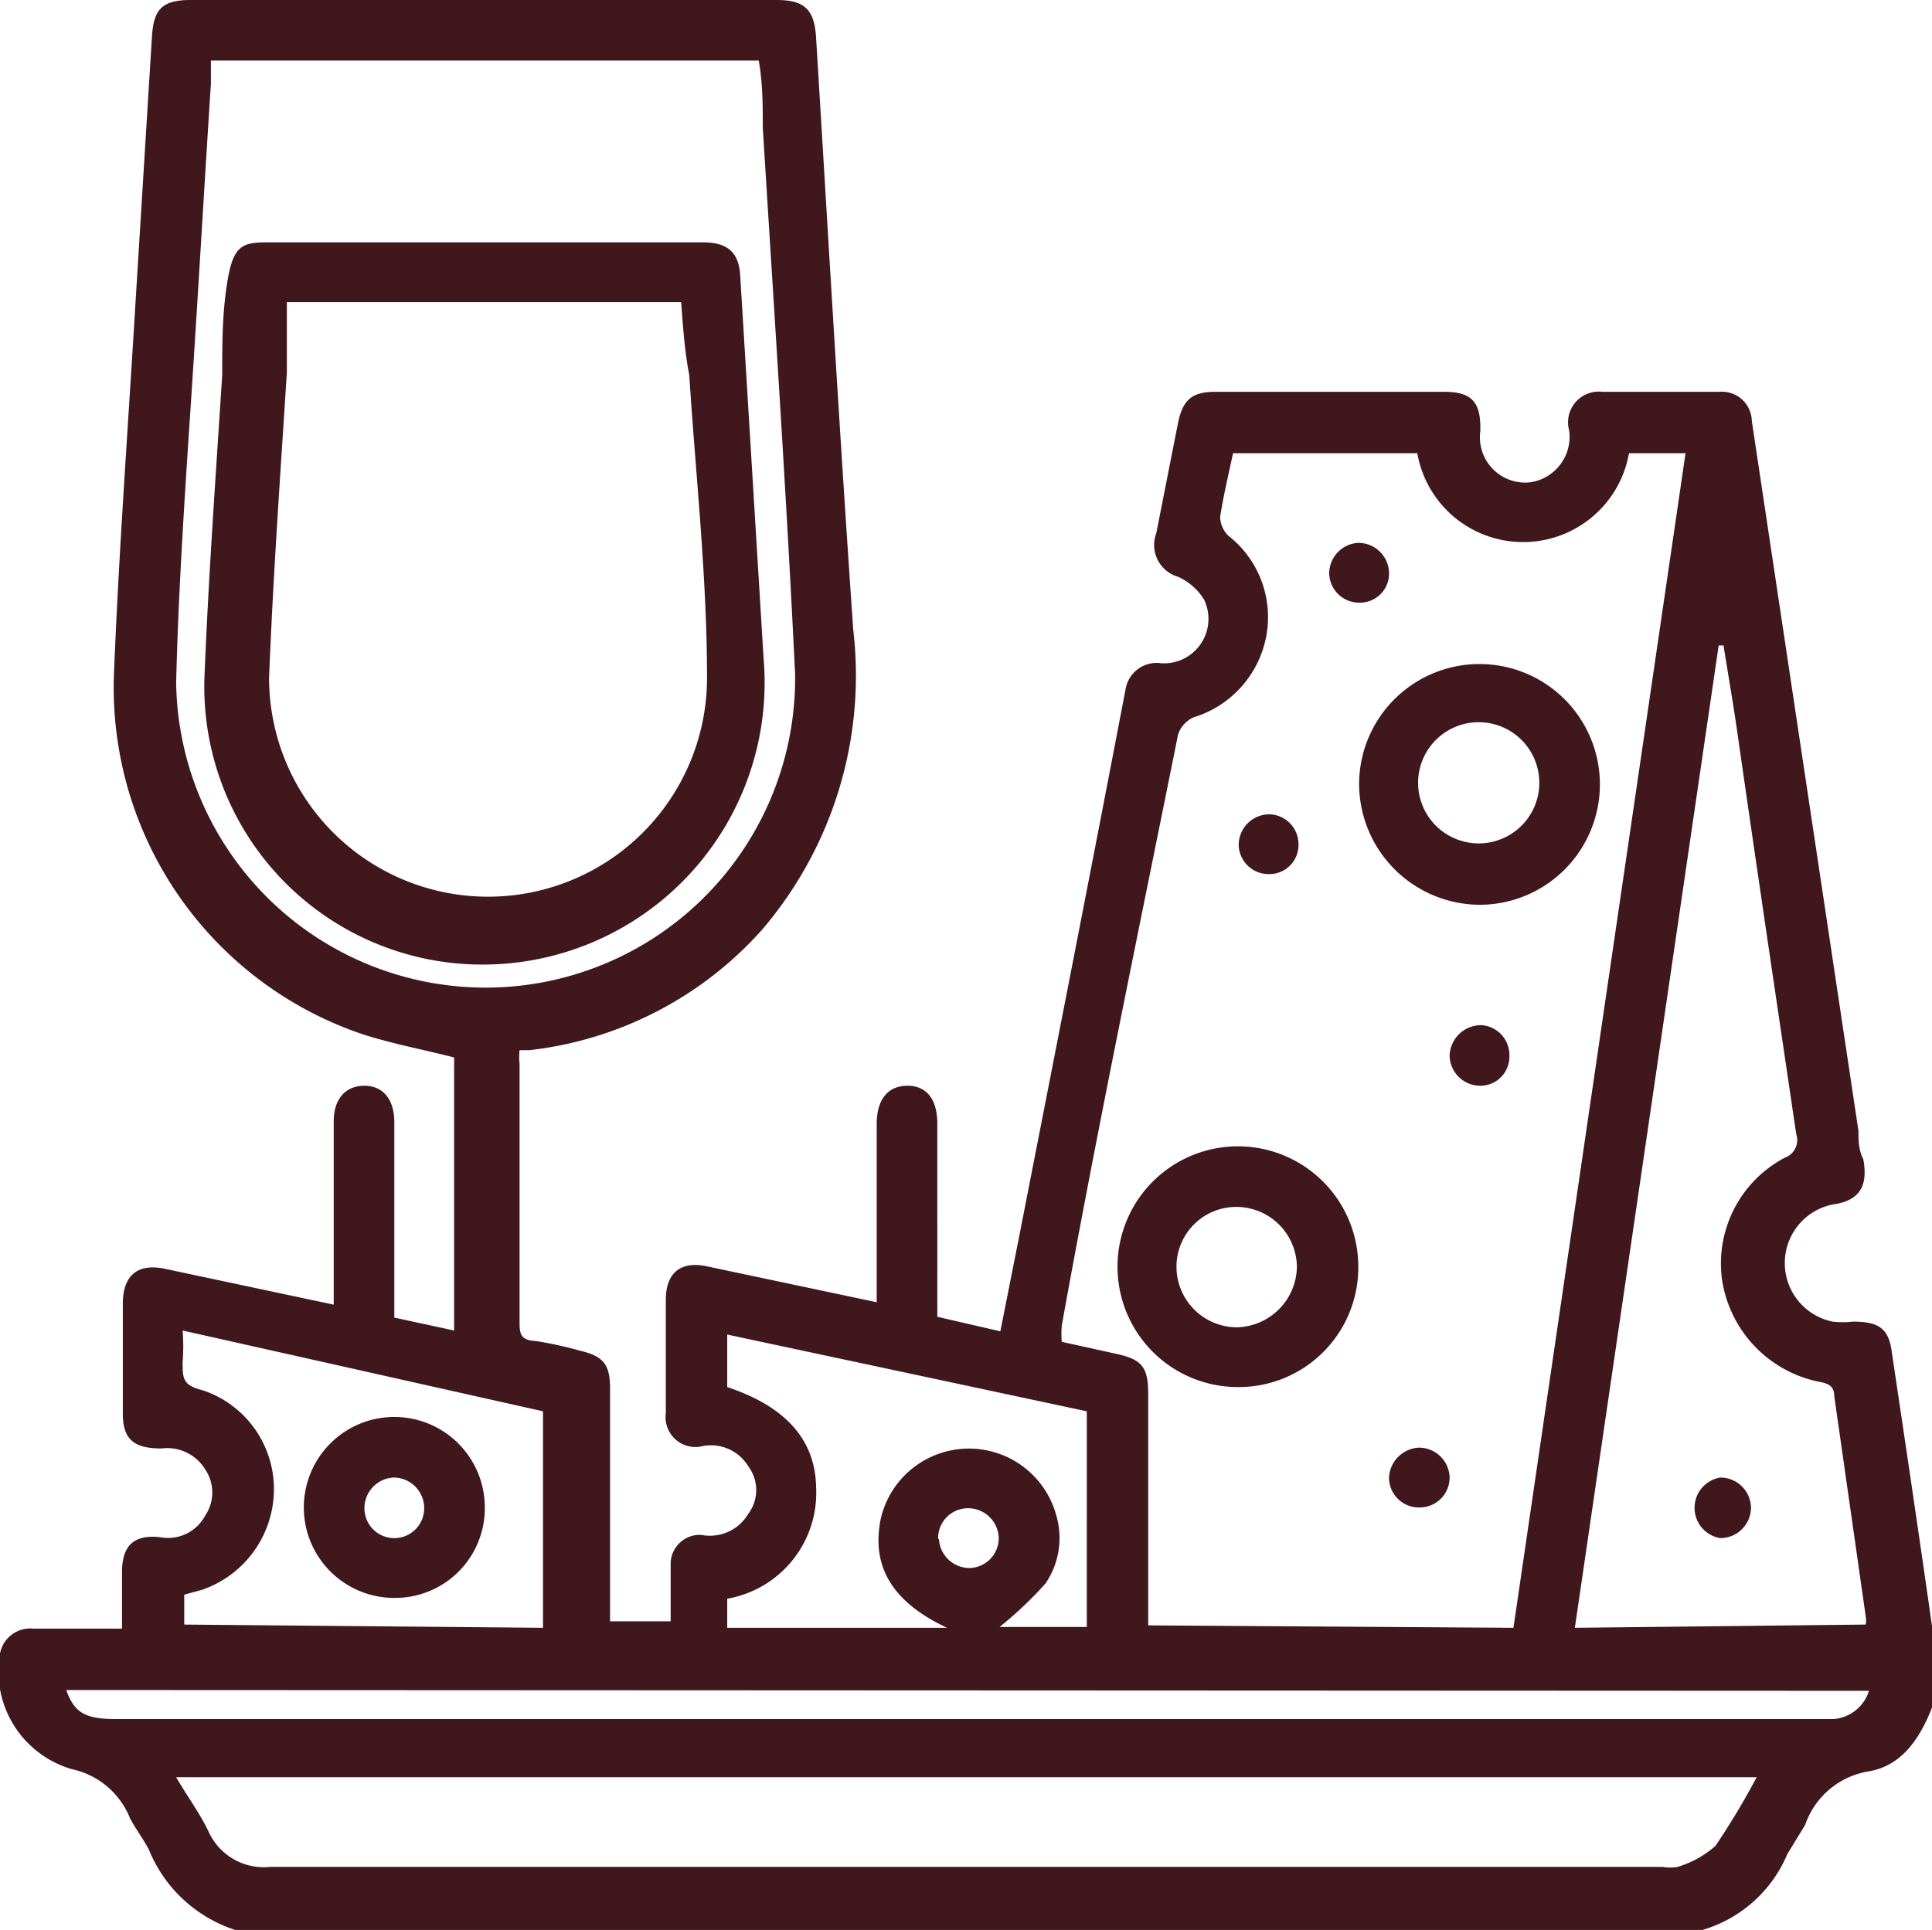 <svg id="Capa_1" data-name="Capa 1" xmlns="http://www.w3.org/2000/svg" viewBox="0 0 23.91 23.89"><defs><style>.cls-1{fill:#40171c;}</style></defs><title>BOC MAILOC</title><path class="cls-1" d="M2.91,23.89a1.73,1.73,0,0,1-1.07-1c-.07-.13-.16-.25-.23-.38a1,1,0,0,0-.72-.61A1.26,1.26,0,0,1,0,20.47a.38.38,0,0,1,.41-.31H1.51v-.7c0-.33.15-.47.48-.43a.52.52,0,0,0,.55-.27.51.51,0,0,0,0-.57A.55.55,0,0,0,2,17.93c-.33,0-.48-.1-.48-.43V16.14c0-.36.19-.51.54-.43l2.07.44V13.88c0-.28.15-.44.38-.44s.37.17.37.45v2.42l.74.16V13.09c-.39-.1-.77-.17-1.14-.29A4.53,4.53,0,0,1,1.41,8.35c.06-1.5.17-3,.26-4.49L1.88.46C1.9.12,2,0,2.36,0H9.61c.35,0,.47.12.49.47.15,2.45.29,4.89.46,7.33a4.84,4.84,0,0,1-1.13,3.71A4.54,4.54,0,0,1,6.55,13l-.12,0,0,0a.88.88,0,0,0,0,.17c0,1.06,0,2.12,0,3.17,0,.16,0,.25.2.26a4.88,4.88,0,0,1,.55.12c.29.07.37.17.37.47v2.88h.75v-.72A.36.36,0,0,1,8.68,19a.55.55,0,0,0,.58-.26.49.49,0,0,0,0-.59.54.54,0,0,0-.56-.25.37.37,0,0,1-.46-.41v-1.4c0-.34.19-.49.53-.41l2.08.44V13.91c0-.3.14-.47.38-.47s.37.17.37.47V16.3l.78.18.24-1.21c.44-2.25.88-4.49,1.31-6.74a.39.39,0,0,1,.44-.32.55.55,0,0,0,.53-.79.73.73,0,0,0-.32-.28.41.41,0,0,1-.27-.54l.27-1.37c.06-.28.17-.38.46-.38h2.83c.35,0,.46.13.45.49a.56.56,0,0,0,.62.63.57.57,0,0,0,.48-.64.38.38,0,0,1,.41-.48h1.45a.37.37,0,0,1,.4.36L23,14c0,.12,0,.23.06.35.05.28,0,.51-.38.56a.74.74,0,0,0,0,1.45,1.06,1.06,0,0,0,.25,0c.3,0,.44.07.48.36.17,1.14.34,2.28.5,3.41a.88.88,0,0,0,.05.15V21c-.15.44-.38.86-.85.93a1,1,0,0,0-.77.66l-.22.36a1.64,1.64,0,0,1-1.05.94Zm15.82-3.74L20.86,5.61h-.7a1.33,1.33,0,0,1-2.62,0H15.26c-.06.28-.12.53-.16.79a.34.34,0,0,0,.1.23,1.28,1.28,0,0,1,.47,1.25,1.3,1.3,0,0,1-.9,1,.36.36,0,0,0-.19.21c-.49,2.44-1,4.88-1.44,7.32a1.27,1.27,0,0,0,0,.2l.68.15c.32.07.39.17.39.5v2.86ZM2.61.75c0,.11,0,.2,0,.29-.08,1.23-.15,2.46-.23,3.68s-.17,2.49-.2,3.73a3.83,3.83,0,1,0,7.66-.11c-.11-2.26-.26-4.5-.4-6.76,0-.27,0-.55-.05-.83ZM21.74,22H2.18c.14.24.29.44.4.67a.75.75,0,0,0,.76.44H20.58a.54.54,0,0,0,.18,0,1.25,1.25,0,0,0,.47-.26A9.33,9.33,0,0,0,21.74,22Zm1.35-1.89a.31.31,0,0,0,0-.1l-.39-2.73c0-.14-.1-.16-.21-.18a1.52,1.52,0,0,1-1.18-1.27,1.48,1.48,0,0,1,.78-1.5.23.23,0,0,0,.14-.29c-.25-1.69-.5-3.37-.74-5.05-.05-.34-.11-.68-.16-1h-.06L19.49,20.15ZM.82,20.92c.1.28.23.36.62.36H22.69a.5.5,0,0,0,.44-.35Zm5.9-.77V17.47l-4.46-1a2.47,2.47,0,0,1,0,.39c0,.2,0,.29.25.35a1.29,1.29,0,0,1,.88,1.25,1.32,1.32,0,0,1-.89,1.22l-.22.06v.37Zm5,0c-.68-.32-.94-.76-.82-1.35a1.12,1.12,0,0,1,2.17-.05,1,1,0,0,1-.13.85,4.67,4.67,0,0,1-.57.54h1.08V17.47L9,16.52v.65c.72.24,1.09.65,1.1,1.24A1.33,1.33,0,0,1,9,19.79v.36Zm-.1-1.1a.38.38,0,0,0,.38.36.37.37,0,0,0,.36-.38.38.38,0,0,0-.38-.36A.37.37,0,0,0,11.61,19.05Z"/><path class="cls-1" d="M15.31,17.17a1.49,1.49,0,1,1,1.5-1.48A1.48,1.48,0,0,1,15.31,17.17Zm0-.74a.76.76,0,0,0,.74-.75.75.75,0,0,0-.74-.74.74.74,0,0,0-.75.75A.75.75,0,0,0,15.33,16.43Z"/><path class="cls-1" d="M16.82,9.7a1.49,1.49,0,1,1,1.49,1.5A1.5,1.5,0,0,1,16.82,9.7Zm2.23,0a.75.75,0,1,0-.74.74A.75.75,0,0,0,19.05,9.71Z"/><path class="cls-1" d="M16.81,6.72a.38.38,0,0,1,.38.36.36.36,0,0,1-.37.38.37.37,0,0,1-.37-.36A.38.38,0,0,1,16.81,6.72Z"/><path class="cls-1" d="M15.71,10.82a.37.37,0,0,1-.38-.35.38.38,0,0,1,.38-.39.37.37,0,0,1,.36.37A.36.36,0,0,1,15.71,10.82Z"/><path class="cls-1" d="M18.68,13.07a.36.36,0,0,1-.37.37.38.38,0,0,1-.37-.37.39.39,0,0,1,.39-.38A.37.37,0,0,1,18.68,13.07Z"/><path class="cls-1" d="M17.94,18.28a.37.37,0,0,1-.36.38.37.37,0,0,1-.39-.37.39.39,0,0,1,.37-.37A.38.38,0,0,1,17.94,18.28Z"/><path class="cls-1" d="M9.45,8.15a3.49,3.49,0,0,1-3.52,3.79,3.44,3.44,0,0,1-3.4-3.55c.05-1.25.14-2.5.22-3.75,0-.4,0-.79.07-1.19S3,3,3.29,3H8.7c.3,0,.44.12.46.4Zm-1-4.41H3.55c0,.3,0,.59,0,.87-.08,1.26-.17,2.52-.22,3.78a2.71,2.71,0,1,0,5.42,0c0-1.25-.14-2.5-.22-3.75C8.47,4.34,8.45,4,8.43,3.74Z"/><path class="cls-1" d="M21.3,18.29a.38.38,0,0,1,.37.37.38.38,0,0,1-.38.38.38.38,0,0,1,0-.75Z"/><path class="cls-1" d="M6,18.66a1.11,1.11,0,0,1-1.1,1.12A1.12,1.12,0,1,1,6,18.66Zm-1.13-.37a.38.38,0,0,0-.36.38.37.37,0,1,0,.74,0A.38.38,0,0,0,4.86,18.29Z"/></svg>